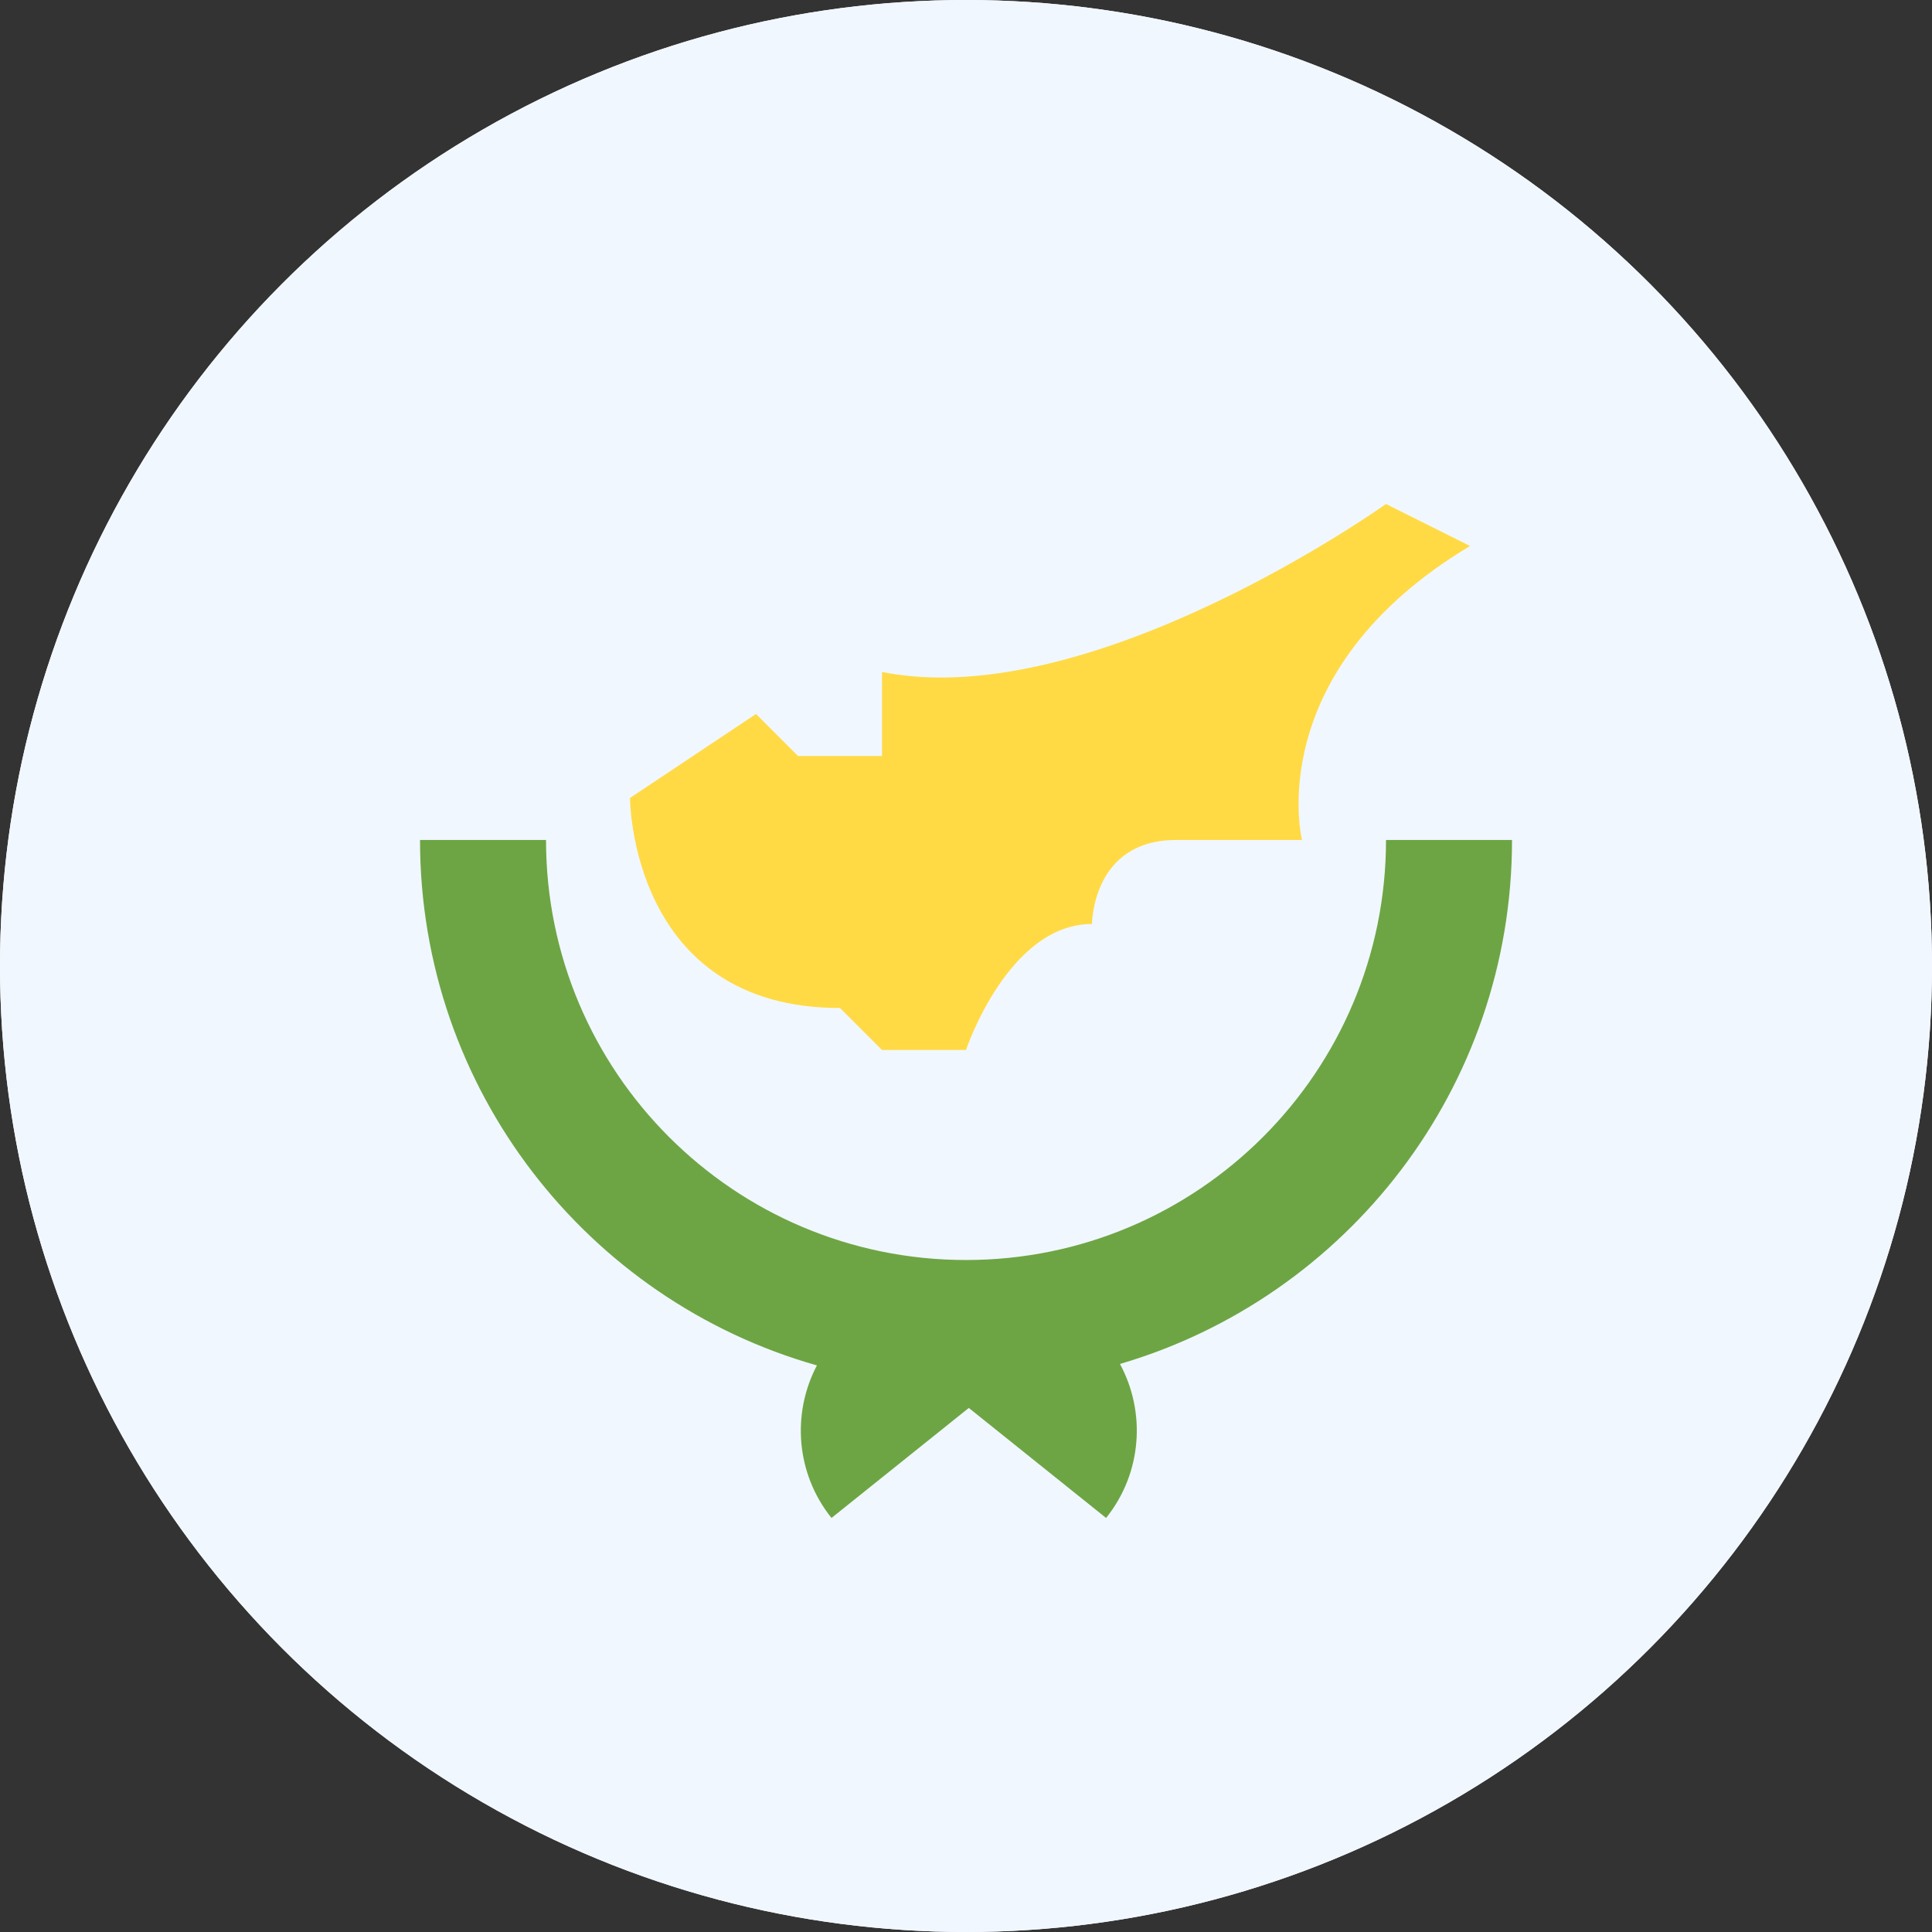 <?xml version="1.0" encoding="UTF-8"?>
<svg width="55px" height="55px" viewBox="0 0 55 55" version="1.1" xmlns="http://www.w3.org/2000/svg" xmlns:xlink="http://www.w3.org/1999/xlink">
    <rect x="0" y="0" width="55" height="55" fill="#333333" stroke="none"/>
    <!-- Generator: Sketch 59 (86127) - https://sketch.com -->
    <title>reviews/flags/3</title>
    <desc>Created with Sketch.</desc>
    <g id="1440" stroke="none" stroke-width="1" fill="none" fill-rule="evenodd">
        <g id="Lavachange-Review" transform="translate(-985, -410)">
            <g id="03" transform="translate(935, 360)">
                <g id="reviews/flags/3" transform="translate(50, 50)">
                    <circle id="Oval" fill="#FFFFFF" cx="27.5" cy="27.5" r="27.5"></circle>
                    <g id="197607" fill-rule="nonzero">
                        <circle id="Oval" fill="#F1F7FE" cx="27.5" cy="27.5" r="27.5"></circle>
                        <path d="M43.044,23.913 C42.207,23.913 41.17,23.913 39.457,23.913 C39.457,30.517 34.103,35.87 27.5,35.87 C20.897,35.87 15.544,30.517 15.544,23.913 C14.388,23.913 13.112,23.913 11.957,23.913 C11.957,31.026 16.734,37.023 23.256,38.87 C22.541,40.228 22.65,41.938 23.671,43.213 C25.013,42.138 26.402,41.025 27.58,40.081 C28.758,41.025 30.147,42.138 31.488,43.213 C32.52,41.926 32.621,40.194 31.883,38.829 C38.333,36.937 43.044,30.975 43.044,23.913 Z" id="Path" fill="#6DA544"></path>
                        <path d="M17.935,22.717 C17.935,22.717 17.935,28.696 23.913,28.696 L25.109,29.891 L27.5,29.891 C27.5,29.891 28.696,26.304 31.087,26.304 C31.087,26.304 31.087,23.913 33.478,23.913 C35.87,23.913 37.065,23.913 37.065,23.913 C37.065,23.913 35.87,19.13 41.848,15.543 L39.456,14.348 C39.456,14.348 31.087,20.326 25.109,19.13 L25.109,21.522 L22.717,21.522 L21.522,20.326 L17.935,22.717 Z" id="Path" fill="#FFDA44"></path>
                    </g>
                </g>
            </g>
        </g>
    </g>
</svg>
